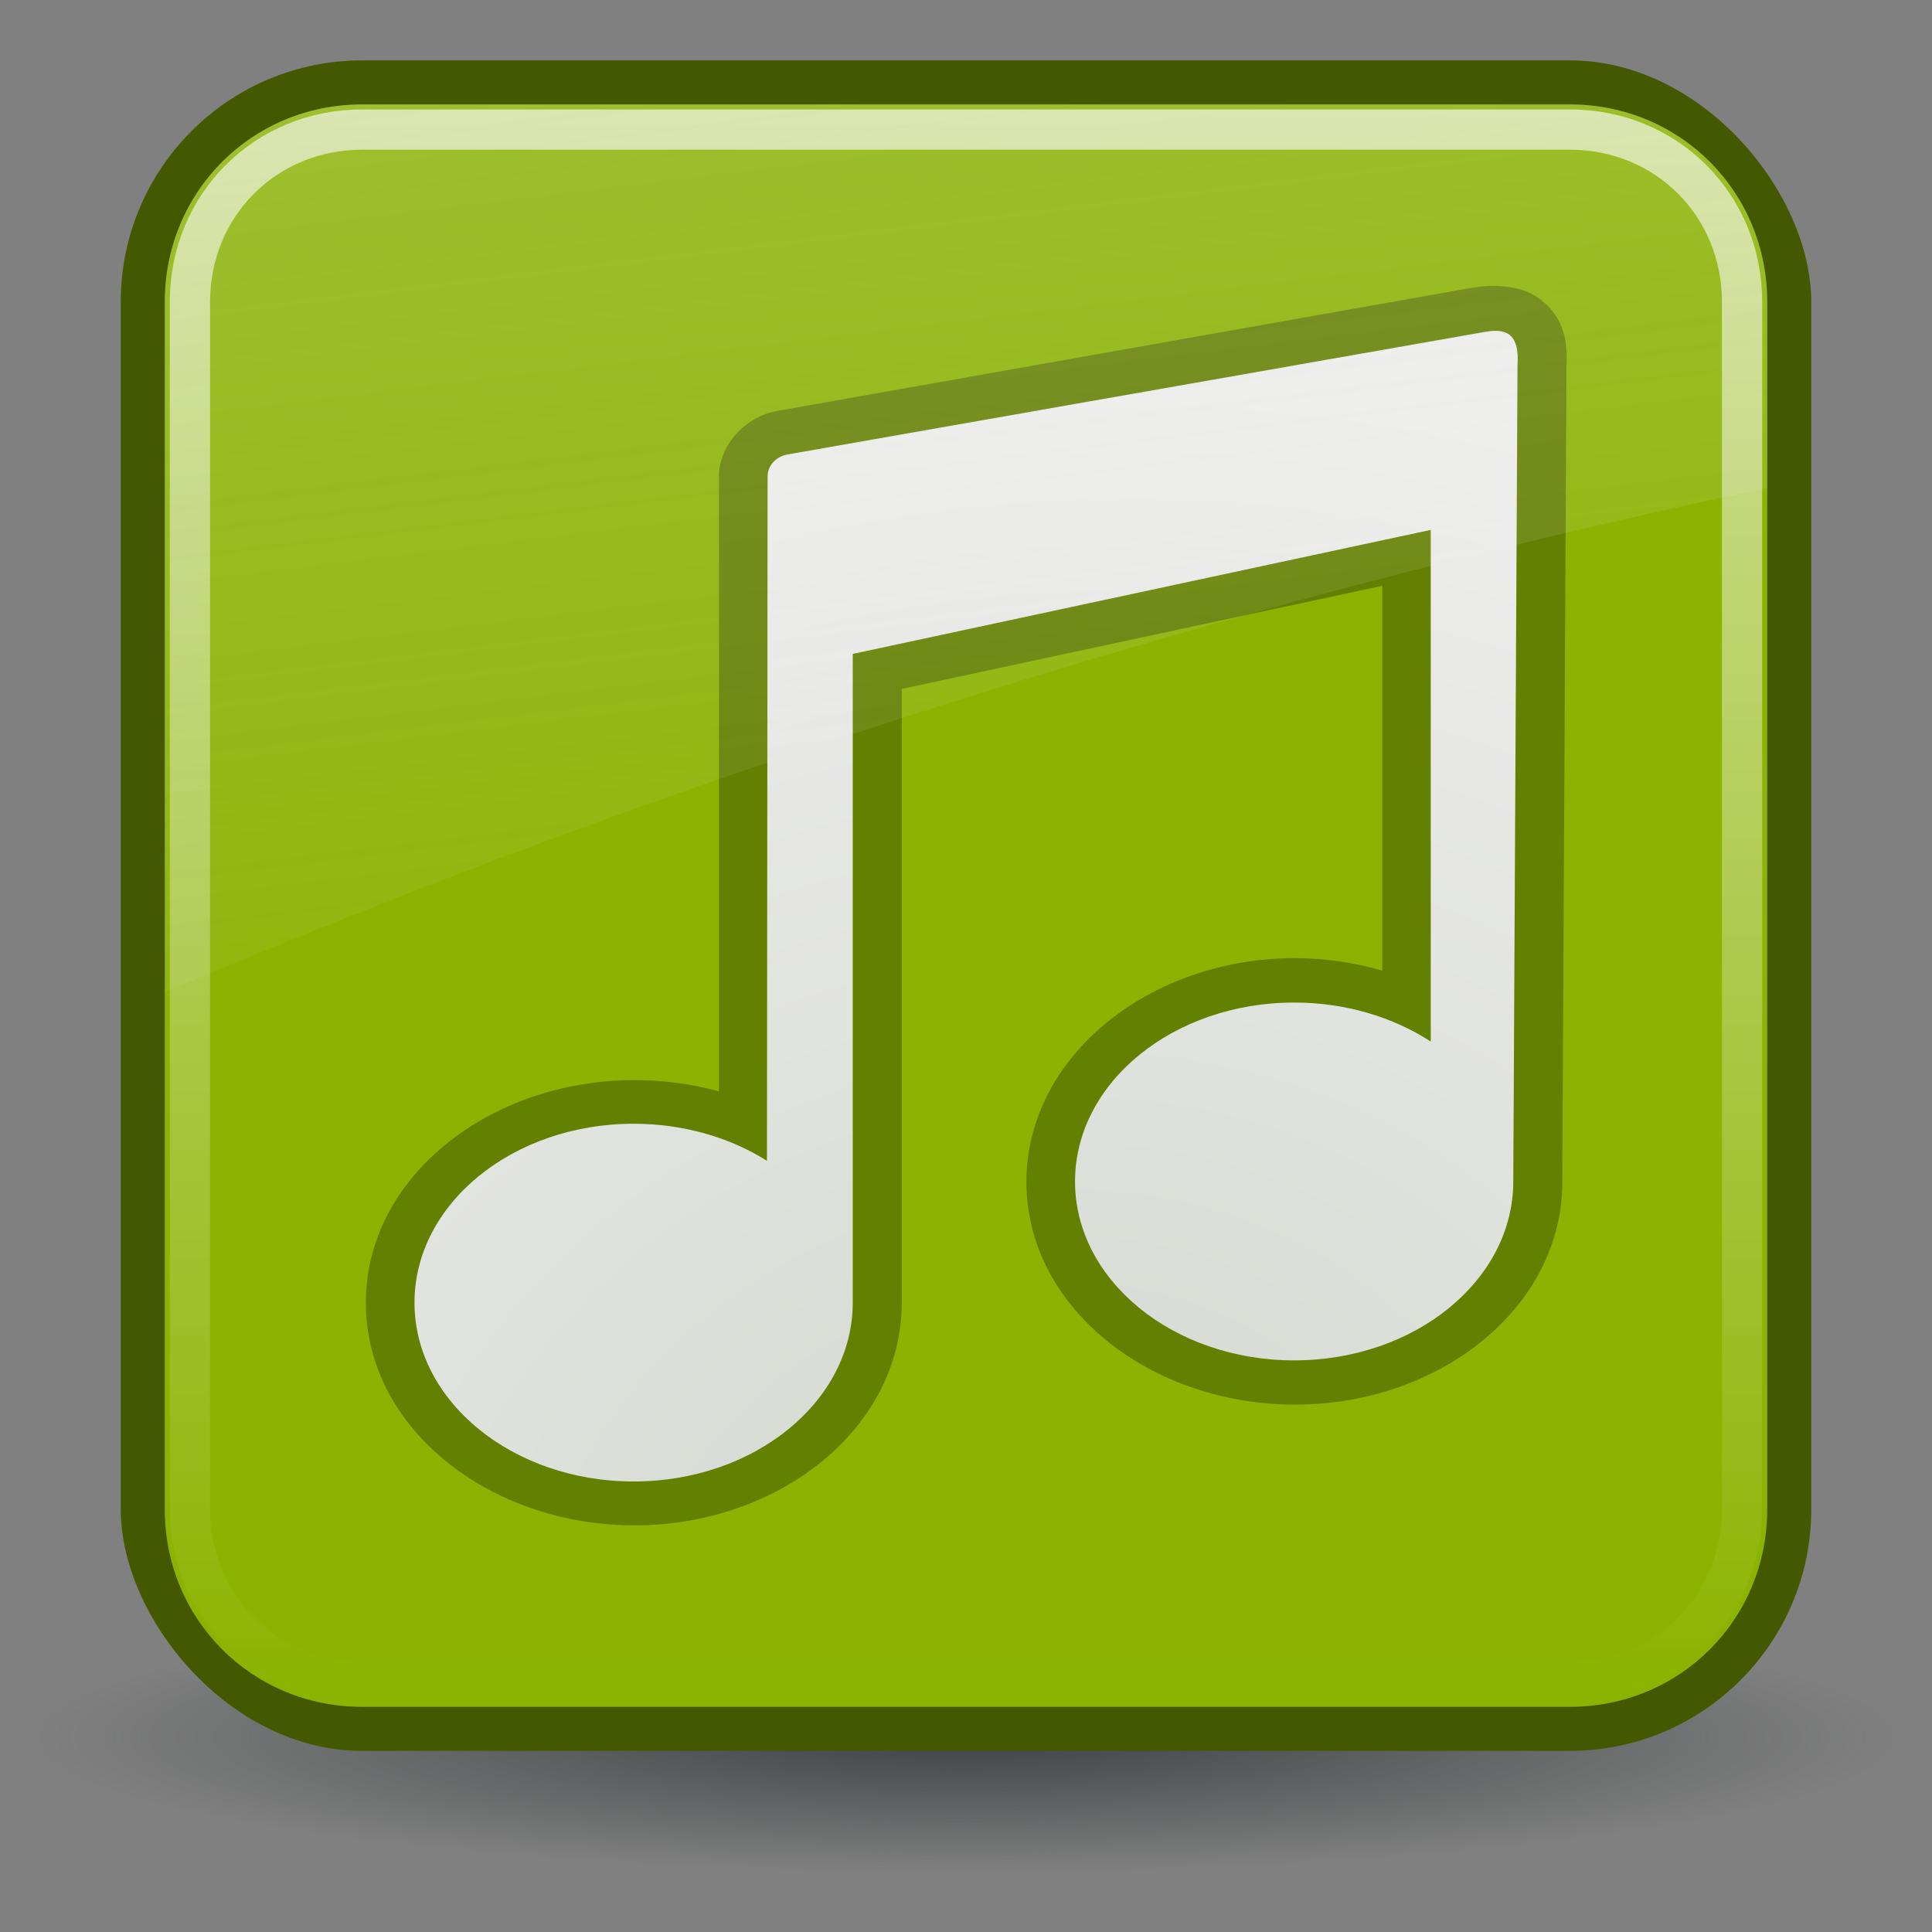 <?xml version="1.0" encoding="UTF-8" standalone="no"?>
<!--part of the rodentia icon theme by sixsixfive released under CC0 (https://creativecommons.org/publicdomain/zero/1.0/) on openclipart-->
<svg xmlns="http://www.w3.org/2000/svg" xmlns:xlink="http://www.w3.org/1999/xlink" viewBox="0 0 48 48">
 <rect x="0" y="0" width="48" height="48" fill="#808080" stroke="none"/>
 <defs id="0">
  <linearGradient id="2">
   <stop id="G" stop-color="#d3d7cf"/>
   <stop id="H" offset="1" stop-color="#eeeeec"/>
  </linearGradient>
  <linearGradient id="3">
   <stop id="I" stop-color="#2e3436"/>
   <stop id="J" offset="1" stop-color="#2e3436" stop-opacity="0"/>
  </linearGradient>
  <linearGradient id="4">
   <stop id="K" stop-color="#eeeeec"/>
   <stop id="L" offset="1" stop-color="#eeeeec" stop-opacity="0"/>
  </linearGradient>
  <linearGradient id="5">
   <stop id="M" stop-color="#fff" stop-opacity="0.8"/>
   <stop id="N" offset="1" stop-color="#fff" stop-opacity="0"/>
  </linearGradient>
  <radialGradient cx="24.377" cy="45.941" r="23.08" id="6" xlink:href="#3" gradientUnits="userSpaceOnUse" gradientTransform="matrix(1,0,0,0.146,0,39.255)"/>
  <linearGradient y1="4.219" x2="0" y2="43.781" id="7" xlink:href="#5" gradientUnits="userSpaceOnUse"/>
  <linearGradient x1="4.094" y1="-58.01" x2="15.298" y2="33.906" id="8" xlink:href="#4" gradientUnits="userSpaceOnUse" gradientTransform="translate(0,-1.5)"/>
  <radialGradient cx="24.12" cy="38.744" r="12.451" id="9" xlink:href="#2" gradientUnits="userSpaceOnUse" gradientTransform="matrix(2.36,-1.514,1.529,1.967,-90.537,1.334)"/>
 </defs>
 <g id="1">
  <path d="m 47.454,45.941 a 23.077,3.359 0 1 1 -46.154,0 23.077,3.359 0 1 1 46.154,0 z" transform="translate(-0.377,-2.8)" id="A" opacity="0.8" fill="url(#6)"/>
  <rect width="42" height="42" x="3" y="1.5" id="B" fill="#445800" rx="6"/>
  <path d="M 9,4.094 C 6.261,4.094 4.094,6.261 4.094,9 l 0,30 c 0,2.739 2.167,4.906 4.906,4.906 l 30,0 c 2.739,0 4.906,-2.167 4.906,-4.906 l 0,-30 C 43.906,6.261 41.739,4.094 39,4.094 l -30,0 z" transform="translate(0,-1.5)" id="C" fill="#8bb300"/>
  <g transform="translate(-0.133,-0.602)" id="D">
   <path d="M 36.963,8.859 19.693,11.894 c -0.29,0.054 -0.489,0.284 -0.489,0.544 l -0.016,17.003 c -0.918,-0.576 -2.066,-0.92 -3.313,-0.92 -3.005,0 -5.444,1.992 -5.444,4.445 0,2.453 2.439,4.443 5.444,4.443 3.005,0 5.444,-1.99 5.444,-4.443 l 0,-16.118 14.36,-3.081 0,12.712 C 34.748,25.874 33.568,25.51 32.286,25.51 c -3.005,0 -5.444,1.992 -5.444,4.445 0,2.453 2.439,4.445 5.444,4.445 3.005,0 5.444,-1.992 5.444,-4.445 L 37.835,9.68 c 0.057,-0.832 -0.318,-0.934 -0.872,-0.821 z" id="O" fill="#445800"/>
   <path d="M 34.906,7.719 C 34.643,7.69 34.409,7.709 34.219,7.75 34.21,7.752 34.196,7.748 34.188,7.75 L 18.5,10.812 c -0.745,0.151 -1.311,0.875 -1.312,1.625 l 0,15.281 c -0.602,-0.182 -1.243,-0.281 -1.906,-0.281 -3.266,-1e-6 -6.062,2.406 -6.062,5.531 0,3.126 2.797,5.531 6.062,5.531 3.266,0 6.031,-2.415 6.031,-5.531 l 0,-15.25 10.844,-2.562 0,9.562 c -0.616,-0.196 -1.282,-0.312 -1.969,-0.312 -3.274,-1e-6 -6.062,2.437 -6.062,5.562 1e-6,3.126 2.797,5.531 6.062,5.531 3.266,10e-7 6.031,-2.415 6.031,-5.531 L 36.312,9.75 c 0.001,-0.02 -10e-4,-0.042 0,-0.062 C 36.34,9.138 36.276,8.52 35.75,8.062 35.478,7.825 35.182,7.748 34.906,7.719 z" transform="matrix(1.101,0,0,1,-0.929,0)" id="P" fill="#638000"/>
   <path d="M 36.963,8.859 19.693,11.894 c -0.29,0.054 -0.489,0.284 -0.489,0.544 l -0.016,17.003 c -0.918,-0.576 -2.066,-0.92 -3.313,-0.92 -3.005,0 -5.444,1.992 -5.444,4.445 0,2.453 2.439,4.443 5.444,4.443 3.005,0 5.444,-1.99 5.444,-4.443 l 0,-16.118 14.36,-3.081 0,12.712 C 34.748,25.874 33.568,25.51 32.286,25.51 c -3.005,0 -5.444,1.992 -5.444,4.445 0,2.453 2.439,4.445 5.444,4.445 3.005,0 5.444,-1.992 5.444,-4.445 L 37.835,9.68 c 0.057,-0.832 -0.318,-0.934 -0.872,-0.821 z" id="Q" fill="url(#9)"/>
  </g>
  <path d="M 9,4.719 C 6.594,4.719 4.719,6.594 4.719,9 l 0,30 c 0,2.406 1.876,4.281 4.281,4.281 l 30,0 c 2.406,0 4.281,-1.876 4.281,-4.281 l 0,-30 C 43.281,6.594 41.406,4.719 39,4.719 l -30,0 z" transform="translate(0,-1.5)" id="E" opacity="0.8" fill="none" stroke="url(#7)" stroke-linecap="round" stroke-dashoffset="30"/>
  <path d="m 9,2.594 c -2.739,0 -4.906,2.167 -4.906,4.906 l 0,17.156 c 12.085,-5.133 25.681,-9.57 39.812,-12.531 l 0,-4.625 c 0,-2.739 -2.167,-4.906 -4.906,-4.906 l -30,0 0,0 z" id="F" opacity="0.6" fill="url(#8)"/>
 </g>
</svg>

